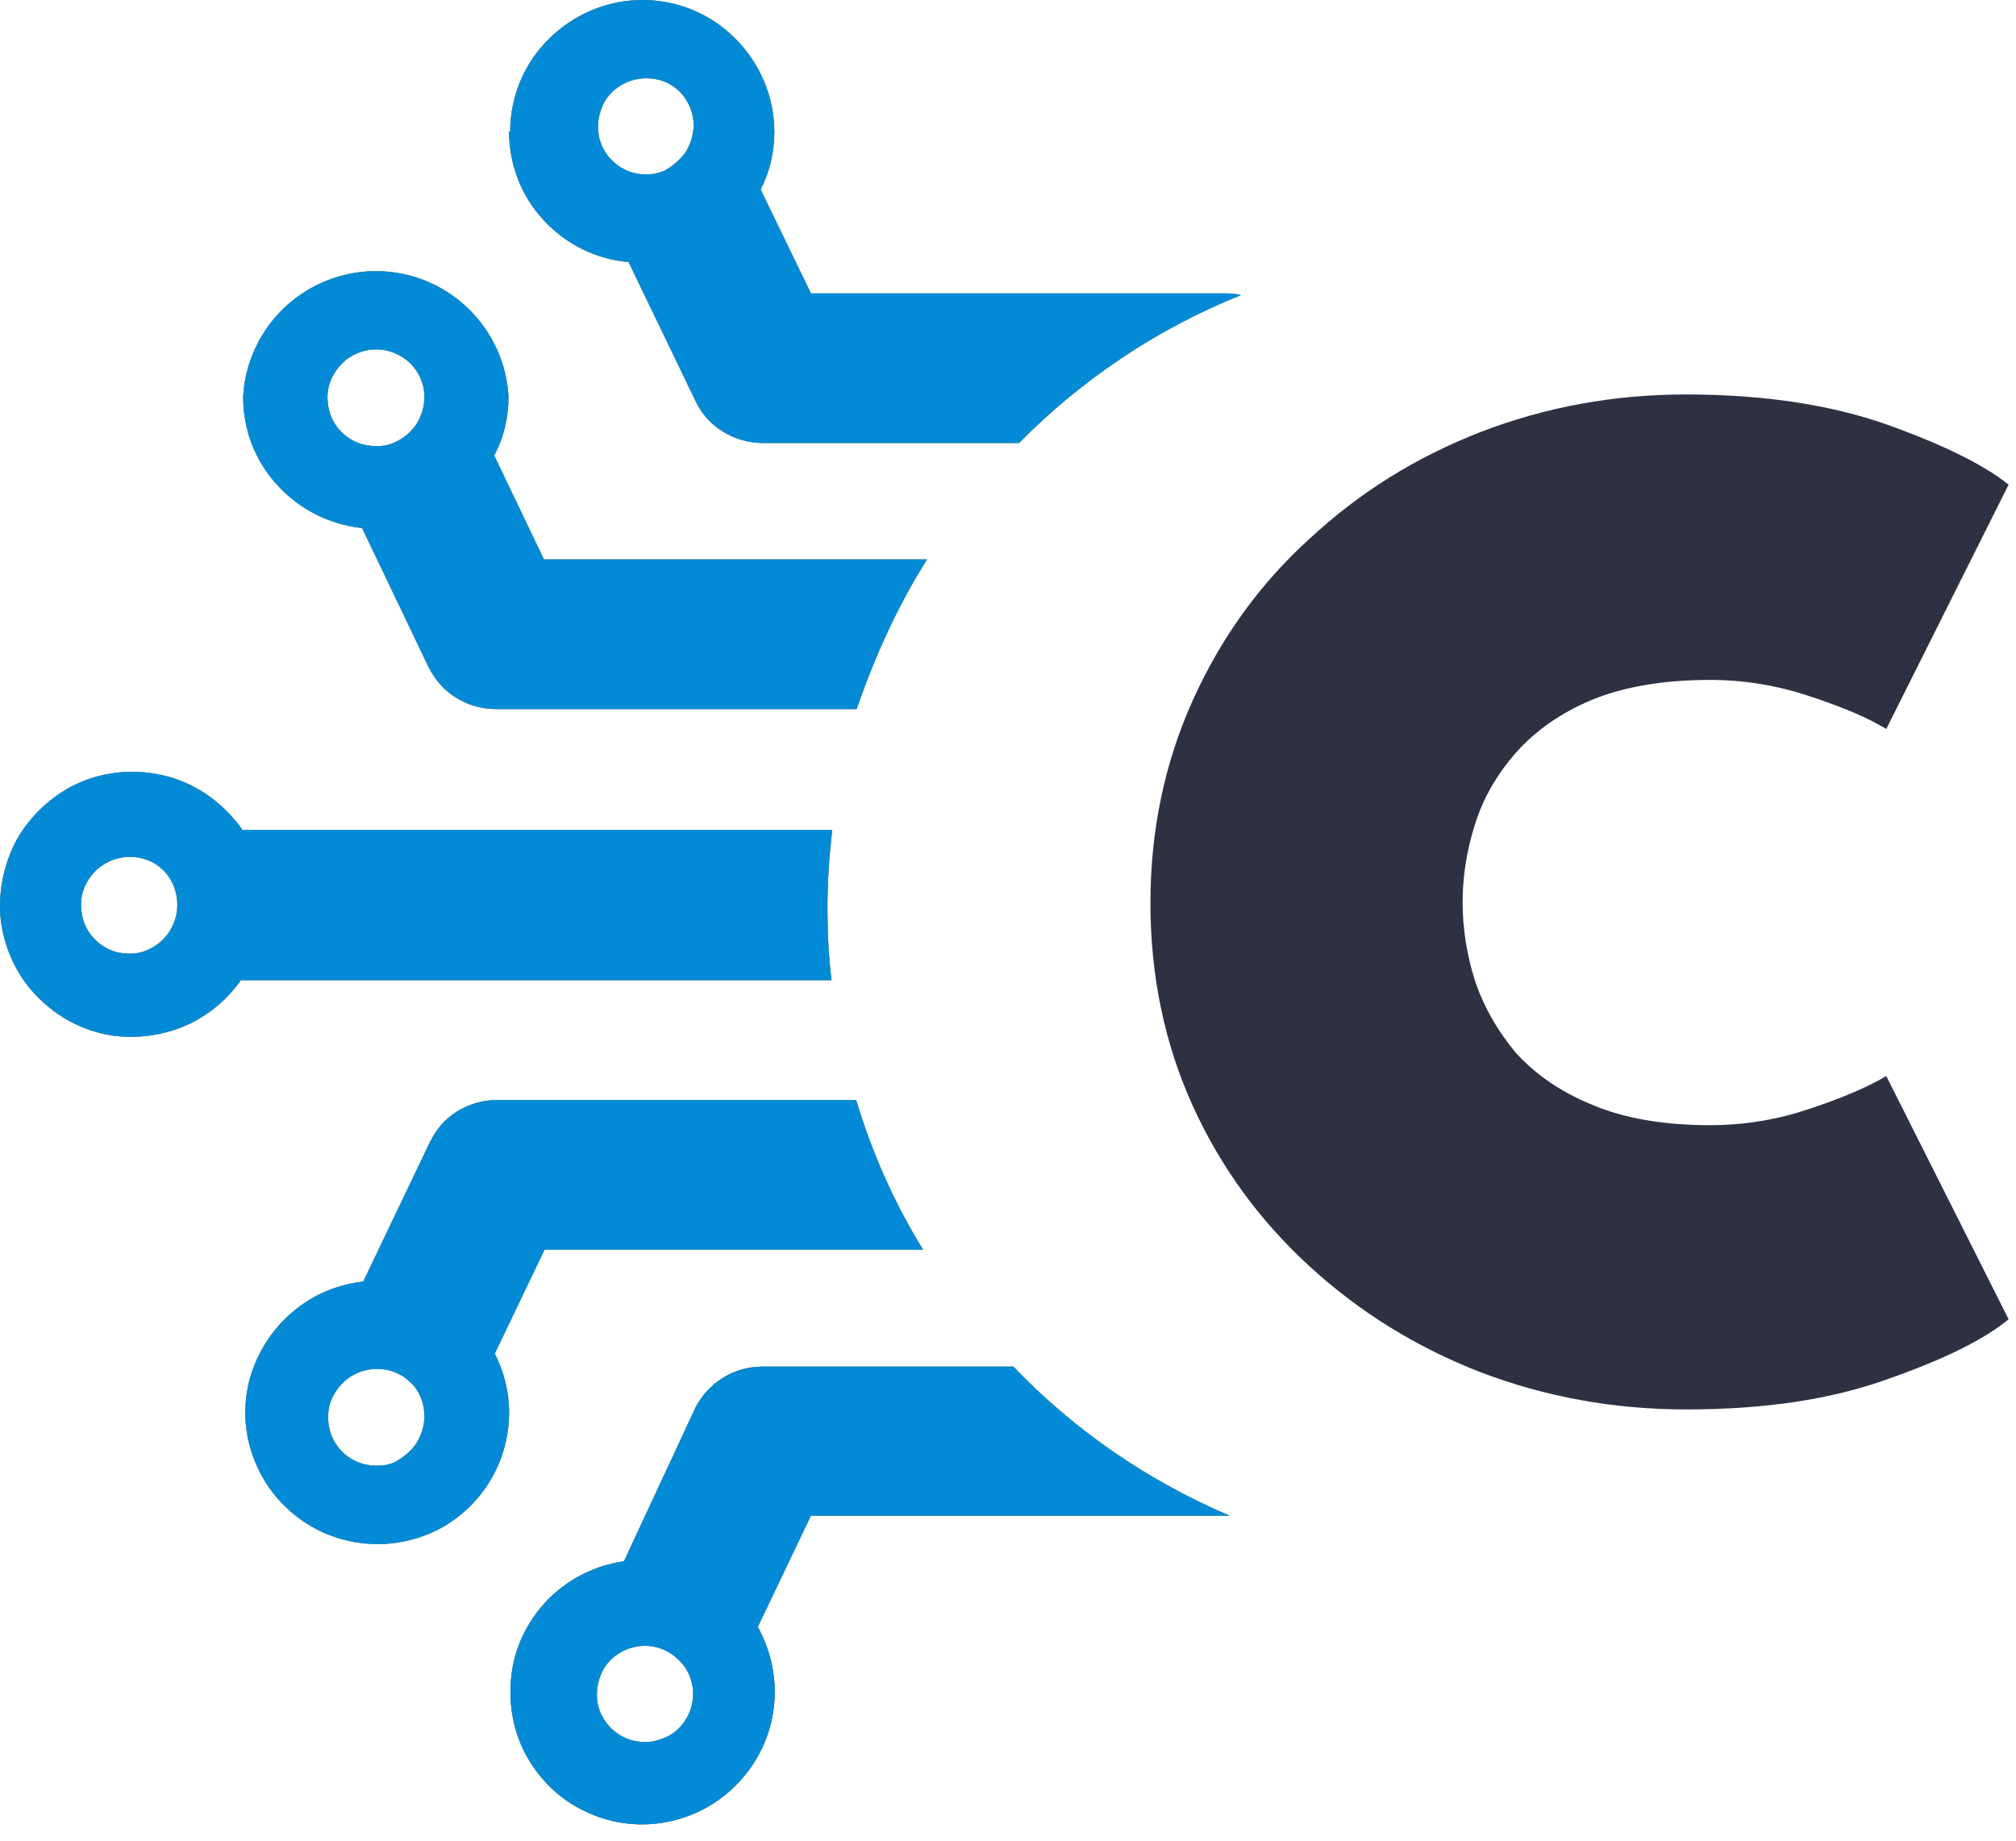 <?xml version="1.0" encoding="UTF-8"?>
<svg xmlns="http://www.w3.org/2000/svg" width="46" height="42" viewBox="0 0 46 42" fill="none">
  <path fill-rule="evenodd" clip-rule="evenodd" d="M21.151 12.765H12.411L11.276 10.394C11.498 9.978 11.602 9.522 11.602 9.053C11.563 8.284 11.224 7.555 10.663 7.021C10.102 6.487 9.358 6.187 8.575 6.187C7.806 6.187 7.049 6.487 6.488 7.021C5.927 7.555 5.588 8.284 5.549 9.053V9.066C5.549 9.808 5.823 10.525 6.332 11.072C6.827 11.619 7.519 11.97 8.262 12.049L9.776 15.214C9.919 15.5 10.128 15.748 10.402 15.917C10.676 16.087 10.989 16.178 11.315 16.178H19.547C19.964 14.966 20.486 13.82 21.151 12.765ZM9.502 9.678C9.619 9.496 9.684 9.274 9.684 9.066V9.04C9.684 8.753 9.554 8.48 9.358 8.284C9.149 8.089 8.875 7.972 8.588 7.972C8.367 7.972 8.158 8.037 7.975 8.154C7.793 8.271 7.649 8.454 7.558 8.649C7.467 8.857 7.453 9.079 7.493 9.287C7.532 9.509 7.636 9.704 7.793 9.86C7.949 10.017 8.145 10.121 8.367 10.16C8.588 10.199 8.81 10.186 9.006 10.095C9.202 10.004 9.384 9.86 9.502 9.678Z" fill="#BF1E2E"></path>
  <path fill-rule="evenodd" clip-rule="evenodd" d="M21.151 12.765H12.411L11.276 10.394C11.498 9.978 11.602 9.522 11.602 9.053C11.563 8.284 11.224 7.555 10.663 7.021C10.102 6.487 9.358 6.187 8.575 6.187C7.806 6.187 7.049 6.487 6.488 7.021C5.927 7.555 5.588 8.284 5.549 9.053V9.066C5.549 9.808 5.823 10.525 6.332 11.072C6.827 11.619 7.519 11.97 8.262 12.049L9.776 15.214C9.919 15.5 10.128 15.748 10.402 15.917C10.676 16.087 10.989 16.178 11.315 16.178H19.547C19.964 14.966 20.486 13.82 21.151 12.765ZM9.502 9.678C9.619 9.496 9.684 9.274 9.684 9.066V9.04C9.684 8.753 9.554 8.48 9.358 8.284C9.149 8.089 8.875 7.972 8.588 7.972C8.367 7.972 8.158 8.037 7.975 8.154C7.793 8.271 7.649 8.454 7.558 8.649C7.467 8.857 7.453 9.079 7.493 9.287C7.532 9.509 7.636 9.704 7.793 9.86C7.949 10.017 8.145 10.121 8.367 10.16C8.588 10.199 8.81 10.186 9.006 10.095C9.202 10.004 9.384 9.86 9.502 9.678Z" fill="#4FC3A0"></path>
  <path fill-rule="evenodd" clip-rule="evenodd" d="M21.151 12.765H12.411L11.276 10.394C11.498 9.978 11.602 9.522 11.602 9.053C11.563 8.284 11.224 7.555 10.663 7.021C10.102 6.487 9.358 6.187 8.575 6.187C7.806 6.187 7.049 6.487 6.488 7.021C5.927 7.555 5.588 8.284 5.549 9.053V9.066C5.549 9.808 5.823 10.525 6.332 11.072C6.827 11.619 7.519 11.97 8.262 12.049L9.776 15.214C9.919 15.5 10.128 15.748 10.402 15.917C10.676 16.087 10.989 16.178 11.315 16.178H19.547C19.964 14.966 20.486 13.82 21.151 12.765ZM9.502 9.678C9.619 9.496 9.684 9.274 9.684 9.066V9.04C9.684 8.753 9.554 8.48 9.358 8.284C9.149 8.089 8.875 7.972 8.588 7.972C8.367 7.972 8.158 8.037 7.975 8.154C7.793 8.271 7.649 8.454 7.558 8.649C7.467 8.857 7.453 9.079 7.493 9.287C7.532 9.509 7.636 9.704 7.793 9.86C7.949 10.017 8.145 10.121 8.367 10.16C8.588 10.199 8.81 10.186 9.006 10.095C9.202 10.004 9.384 9.86 9.502 9.678Z" fill="#038AD6"></path>
  <path fill-rule="evenodd" clip-rule="evenodd" d="M18.985 18.965C18.919 19.538 18.88 20.125 18.88 20.711C18.88 21.271 18.906 21.818 18.972 22.365H5.495C5.195 22.795 4.791 23.134 4.334 23.355C3.878 23.576 3.343 23.68 2.834 23.654C2.312 23.628 1.817 23.459 1.373 23.172C0.943 22.886 0.577 22.495 0.342 22.039C0.108 21.583 -0.023 21.062 0.003 20.541C0.029 20.02 0.173 19.512 0.434 19.07C0.708 18.627 1.086 18.262 1.53 18.001C1.986 17.741 2.495 17.611 3.017 17.611C3.513 17.611 4.008 17.728 4.439 17.962C4.882 18.197 5.248 18.535 5.535 18.939H18.985V18.965ZM3.865 21.258C3.982 21.075 4.047 20.867 4.047 20.646C4.047 20.502 4.021 20.359 3.969 20.229C3.917 20.099 3.839 19.968 3.734 19.864C3.63 19.76 3.513 19.682 3.382 19.63C3.252 19.578 3.108 19.551 2.965 19.551C2.743 19.551 2.534 19.616 2.352 19.734C2.169 19.851 2.025 20.02 1.934 20.229C1.843 20.437 1.83 20.659 1.869 20.867C1.908 21.088 2.012 21.284 2.169 21.44C2.325 21.596 2.521 21.701 2.73 21.74C2.939 21.779 3.173 21.766 3.369 21.675C3.578 21.583 3.747 21.44 3.865 21.258Z" fill="#BF1E2E"></path>
  <path fill-rule="evenodd" clip-rule="evenodd" d="M18.985 18.965C18.919 19.538 18.88 20.125 18.88 20.711C18.88 21.271 18.906 21.818 18.972 22.365H5.495C5.195 22.795 4.791 23.134 4.334 23.355C3.878 23.576 3.343 23.68 2.834 23.654C2.312 23.628 1.817 23.459 1.373 23.172C0.943 22.886 0.577 22.495 0.342 22.039C0.108 21.583 -0.023 21.062 0.003 20.541C0.029 20.02 0.173 19.512 0.434 19.07C0.708 18.627 1.086 18.262 1.53 18.001C1.986 17.741 2.495 17.611 3.017 17.611C3.513 17.611 4.008 17.728 4.439 17.962C4.882 18.197 5.248 18.535 5.535 18.939H18.985V18.965ZM3.865 21.258C3.982 21.075 4.047 20.867 4.047 20.646C4.047 20.502 4.021 20.359 3.969 20.229C3.917 20.099 3.839 19.968 3.734 19.864C3.63 19.76 3.513 19.682 3.382 19.63C3.252 19.578 3.108 19.551 2.965 19.551C2.743 19.551 2.534 19.616 2.352 19.734C2.169 19.851 2.025 20.02 1.934 20.229C1.843 20.437 1.83 20.659 1.869 20.867C1.908 21.088 2.012 21.284 2.169 21.44C2.325 21.596 2.521 21.701 2.73 21.74C2.939 21.779 3.173 21.766 3.369 21.675C3.578 21.583 3.747 21.44 3.865 21.258Z" fill="#4FC3A0"></path>
  <path fill-rule="evenodd" clip-rule="evenodd" d="M18.985 18.965C18.919 19.538 18.88 20.125 18.88 20.711C18.88 21.271 18.906 21.818 18.972 22.365H5.495C5.195 22.795 4.791 23.134 4.334 23.355C3.878 23.576 3.343 23.68 2.834 23.654C2.312 23.628 1.817 23.459 1.373 23.172C0.943 22.886 0.577 22.495 0.342 22.039C0.108 21.583 -0.023 21.062 0.003 20.541C0.029 20.02 0.173 19.512 0.434 19.07C0.708 18.627 1.086 18.262 1.53 18.001C1.986 17.741 2.495 17.611 3.017 17.611C3.513 17.611 4.008 17.728 4.439 17.962C4.882 18.197 5.248 18.535 5.535 18.939H18.985V18.965ZM3.865 21.258C3.982 21.075 4.047 20.867 4.047 20.646C4.047 20.502 4.021 20.359 3.969 20.229C3.917 20.099 3.839 19.968 3.734 19.864C3.63 19.76 3.513 19.682 3.382 19.63C3.252 19.578 3.108 19.551 2.965 19.551C2.743 19.551 2.534 19.616 2.352 19.734C2.169 19.851 2.025 20.02 1.934 20.229C1.843 20.437 1.83 20.659 1.869 20.867C1.908 21.088 2.012 21.284 2.169 21.44C2.325 21.596 2.521 21.701 2.73 21.74C2.939 21.779 3.173 21.766 3.369 21.675C3.578 21.583 3.747 21.44 3.865 21.258Z" fill="#038AD6"></path>
  <path fill-rule="evenodd" clip-rule="evenodd" d="M12.398 5.015C11.889 4.468 11.615 3.738 11.615 2.996L11.641 3.009C11.641 2.214 11.954 1.446 12.528 0.886C13.089 0.326 13.859 0 14.655 0C15.451 0 16.22 0.313 16.781 0.886C17.342 1.446 17.668 2.214 17.668 3.009C17.668 3.465 17.564 3.921 17.355 4.324L18.503 6.695H28C28.105 6.695 28.209 6.708 28.314 6.734C26.396 7.503 24.674 8.662 23.252 10.108H17.407C17.081 10.108 16.768 10.017 16.494 9.847C16.22 9.678 15.999 9.431 15.868 9.144L14.342 5.979C13.598 5.914 12.907 5.575 12.398 5.015ZM23.122 31.183H17.407C17.094 31.183 16.781 31.261 16.507 31.431C16.233 31.6 16.012 31.835 15.868 32.121L14.237 35.625C13.598 35.716 13.011 36.003 12.541 36.459C12.085 36.914 11.772 37.501 11.681 38.139C11.589 38.777 11.681 39.428 11.98 40.002C12.281 40.575 12.75 41.044 13.324 41.317C13.898 41.604 14.563 41.695 15.19 41.578C15.829 41.461 16.403 41.148 16.846 40.679C17.29 40.21 17.577 39.611 17.655 38.973C17.734 38.334 17.603 37.683 17.29 37.123L18.503 34.583H28C28.014 34.583 28.027 34.583 28.053 34.583C26.187 33.788 24.504 32.629 23.122 31.183ZM15.633 39.259C15.751 39.077 15.816 38.868 15.816 38.647C15.816 38.36 15.698 38.074 15.49 37.878C15.281 37.67 15.007 37.553 14.72 37.553C14.498 37.553 14.29 37.618 14.107 37.735C13.924 37.852 13.781 38.022 13.703 38.23C13.624 38.425 13.598 38.647 13.637 38.868C13.676 39.077 13.781 39.272 13.937 39.428C14.094 39.585 14.29 39.689 14.498 39.728C14.707 39.767 14.929 39.754 15.138 39.663C15.346 39.585 15.516 39.441 15.633 39.259ZM15.633 3.491C15.751 3.308 15.816 3.1 15.829 2.879C15.829 2.735 15.803 2.592 15.751 2.462C15.698 2.332 15.62 2.201 15.516 2.097C15.412 1.993 15.294 1.915 15.164 1.863C15.033 1.811 14.89 1.785 14.746 1.785C14.524 1.785 14.316 1.85 14.133 1.967C13.95 2.084 13.807 2.253 13.729 2.462C13.65 2.657 13.624 2.879 13.663 3.1C13.703 3.308 13.807 3.504 13.963 3.66C14.12 3.817 14.316 3.921 14.524 3.96C14.733 3.999 14.955 3.986 15.164 3.895C15.333 3.803 15.503 3.66 15.633 3.491Z" fill="#BF1E2E"></path>
  <path fill-rule="evenodd" clip-rule="evenodd" d="M12.398 5.015C11.889 4.468 11.615 3.738 11.615 2.996L11.641 3.009C11.641 2.214 11.954 1.446 12.528 0.886C13.089 0.326 13.859 0 14.655 0C15.451 0 16.22 0.313 16.781 0.886C17.342 1.446 17.668 2.214 17.668 3.009C17.668 3.465 17.564 3.921 17.355 4.324L18.503 6.695H28C28.105 6.695 28.209 6.708 28.314 6.734C26.396 7.503 24.674 8.662 23.252 10.108H17.407C17.081 10.108 16.768 10.017 16.494 9.847C16.22 9.678 15.999 9.431 15.868 9.144L14.342 5.979C13.598 5.914 12.907 5.575 12.398 5.015ZM23.122 31.183H17.407C17.094 31.183 16.781 31.261 16.507 31.431C16.233 31.6 16.012 31.835 15.868 32.121L14.237 35.625C13.598 35.716 13.011 36.003 12.541 36.459C12.085 36.914 11.772 37.501 11.681 38.139C11.589 38.777 11.681 39.428 11.98 40.002C12.281 40.575 12.75 41.044 13.324 41.317C13.898 41.604 14.563 41.695 15.19 41.578C15.829 41.461 16.403 41.148 16.846 40.679C17.29 40.21 17.577 39.611 17.655 38.973C17.734 38.334 17.603 37.683 17.29 37.123L18.503 34.583H28C28.014 34.583 28.027 34.583 28.053 34.583C26.187 33.788 24.504 32.629 23.122 31.183ZM15.633 39.259C15.751 39.077 15.816 38.868 15.816 38.647C15.816 38.36 15.698 38.074 15.49 37.878C15.281 37.67 15.007 37.553 14.72 37.553C14.498 37.553 14.29 37.618 14.107 37.735C13.924 37.852 13.781 38.022 13.703 38.23C13.624 38.425 13.598 38.647 13.637 38.868C13.676 39.077 13.781 39.272 13.937 39.428C14.094 39.585 14.29 39.689 14.498 39.728C14.707 39.767 14.929 39.754 15.138 39.663C15.346 39.585 15.516 39.441 15.633 39.259ZM15.633 3.491C15.751 3.308 15.816 3.1 15.829 2.879C15.829 2.735 15.803 2.592 15.751 2.462C15.698 2.332 15.62 2.201 15.516 2.097C15.412 1.993 15.294 1.915 15.164 1.863C15.033 1.811 14.89 1.785 14.746 1.785C14.524 1.785 14.316 1.85 14.133 1.967C13.95 2.084 13.807 2.253 13.729 2.462C13.65 2.657 13.624 2.879 13.663 3.1C13.703 3.308 13.807 3.504 13.963 3.66C14.12 3.817 14.316 3.921 14.524 3.96C14.733 3.999 14.955 3.986 15.164 3.895C15.333 3.803 15.503 3.66 15.633 3.491Z" fill="#4FC3A0"></path>
  <path fill-rule="evenodd" clip-rule="evenodd" d="M12.398 5.015C11.889 4.468 11.615 3.738 11.615 2.996L11.641 3.009C11.641 2.214 11.954 1.446 12.528 0.886C13.089 0.326 13.859 0 14.655 0C15.451 0 16.22 0.313 16.781 0.886C17.342 1.446 17.668 2.214 17.668 3.009C17.668 3.465 17.564 3.921 17.355 4.324L18.503 6.695H28C28.105 6.695 28.209 6.708 28.314 6.734C26.396 7.503 24.674 8.662 23.252 10.108H17.407C17.081 10.108 16.768 10.017 16.494 9.847C16.22 9.678 15.999 9.431 15.868 9.144L14.342 5.979C13.598 5.914 12.907 5.575 12.398 5.015ZM23.122 31.183H17.407C17.094 31.183 16.781 31.261 16.507 31.431C16.233 31.6 16.012 31.835 15.868 32.121L14.237 35.625C13.598 35.716 13.011 36.003 12.541 36.459C12.085 36.914 11.772 37.501 11.681 38.139C11.589 38.777 11.681 39.428 11.98 40.002C12.281 40.575 12.75 41.044 13.324 41.317C13.898 41.604 14.563 41.695 15.19 41.578C15.829 41.461 16.403 41.148 16.846 40.679C17.29 40.21 17.577 39.611 17.655 38.973C17.734 38.334 17.603 37.683 17.29 37.123L18.503 34.583H28C28.014 34.583 28.027 34.583 28.053 34.583C26.187 33.788 24.504 32.629 23.122 31.183ZM15.633 39.259C15.751 39.077 15.816 38.868 15.816 38.647C15.816 38.36 15.698 38.074 15.49 37.878C15.281 37.67 15.007 37.553 14.72 37.553C14.498 37.553 14.29 37.618 14.107 37.735C13.924 37.852 13.781 38.022 13.703 38.23C13.624 38.425 13.598 38.647 13.637 38.868C13.676 39.077 13.781 39.272 13.937 39.428C14.094 39.585 14.29 39.689 14.498 39.728C14.707 39.767 14.929 39.754 15.138 39.663C15.346 39.585 15.516 39.441 15.633 39.259ZM15.633 3.491C15.751 3.308 15.816 3.1 15.829 2.879C15.829 2.735 15.803 2.592 15.751 2.462C15.698 2.332 15.62 2.201 15.516 2.097C15.412 1.993 15.294 1.915 15.164 1.863C15.033 1.811 14.89 1.785 14.746 1.785C14.524 1.785 14.316 1.85 14.133 1.967C13.95 2.084 13.807 2.253 13.729 2.462C13.65 2.657 13.624 2.879 13.663 3.1C13.703 3.308 13.807 3.504 13.963 3.66C14.12 3.817 14.316 3.921 14.524 3.96C14.733 3.999 14.955 3.986 15.164 3.895C15.333 3.803 15.503 3.66 15.633 3.491Z" fill="#038AD6"></path>
  <path fill-rule="evenodd" clip-rule="evenodd" d="M19.534 25.1H11.342C11.016 25.1 10.703 25.192 10.428 25.361C10.155 25.53 9.946 25.778 9.802 26.077L8.289 29.242C7.715 29.308 7.167 29.529 6.711 29.907C6.254 30.285 5.928 30.766 5.745 31.314C5.563 31.861 5.549 32.46 5.706 33.02C5.863 33.58 6.176 34.088 6.606 34.466C7.037 34.856 7.572 35.104 8.146 35.195C8.72 35.286 9.307 35.208 9.841 34.974C10.376 34.739 10.82 34.349 11.133 33.867C11.446 33.385 11.616 32.811 11.616 32.225C11.616 31.756 11.498 31.3 11.29 30.884L12.425 28.513H21.061C20.408 27.458 19.9 26.312 19.534 25.1ZM9.502 32.929C9.62 32.746 9.685 32.525 9.685 32.316C9.685 32.173 9.659 32.03 9.607 31.9C9.554 31.769 9.476 31.639 9.372 31.548C9.267 31.444 9.15 31.366 9.02 31.314C8.889 31.261 8.746 31.235 8.602 31.235C8.38 31.235 8.172 31.3 7.989 31.418C7.806 31.535 7.663 31.717 7.572 31.913C7.48 32.121 7.467 32.343 7.506 32.551C7.545 32.772 7.65 32.968 7.806 33.124C7.963 33.28 8.159 33.385 8.38 33.424C8.602 33.463 8.824 33.45 9.02 33.358C9.202 33.254 9.385 33.111 9.502 32.929Z" fill="#BF1E2E"></path>
  <path fill-rule="evenodd" clip-rule="evenodd" d="M19.534 25.1H11.342C11.016 25.1 10.703 25.192 10.428 25.361C10.155 25.53 9.946 25.778 9.802 26.077L8.289 29.242C7.715 29.308 7.167 29.529 6.711 29.907C6.254 30.285 5.928 30.766 5.745 31.314C5.563 31.861 5.549 32.46 5.706 33.02C5.863 33.58 6.176 34.088 6.606 34.466C7.037 34.856 7.572 35.104 8.146 35.195C8.72 35.286 9.307 35.208 9.841 34.974C10.376 34.739 10.82 34.349 11.133 33.867C11.446 33.385 11.616 32.811 11.616 32.225C11.616 31.756 11.498 31.3 11.29 30.884L12.425 28.513H21.061C20.408 27.458 19.9 26.312 19.534 25.1ZM9.502 32.929C9.62 32.746 9.685 32.525 9.685 32.316C9.685 32.173 9.659 32.03 9.607 31.9C9.554 31.769 9.476 31.639 9.372 31.548C9.267 31.444 9.15 31.366 9.02 31.314C8.889 31.261 8.746 31.235 8.602 31.235C8.38 31.235 8.172 31.3 7.989 31.418C7.806 31.535 7.663 31.717 7.572 31.913C7.48 32.121 7.467 32.343 7.506 32.551C7.545 32.772 7.65 32.968 7.806 33.124C7.963 33.28 8.159 33.385 8.38 33.424C8.602 33.463 8.824 33.45 9.02 33.358C9.202 33.254 9.385 33.111 9.502 32.929Z" fill="#4FC3A0"></path>
  <path fill-rule="evenodd" clip-rule="evenodd" d="M19.534 25.1H11.342C11.016 25.1 10.703 25.192 10.428 25.361C10.155 25.53 9.946 25.778 9.802 26.077L8.289 29.242C7.715 29.308 7.167 29.529 6.711 29.907C6.254 30.285 5.928 30.766 5.745 31.314C5.563 31.861 5.549 32.46 5.706 33.02C5.863 33.58 6.176 34.088 6.606 34.466C7.037 34.856 7.572 35.104 8.146 35.195C8.72 35.286 9.307 35.208 9.841 34.974C10.376 34.739 10.82 34.349 11.133 33.867C11.446 33.385 11.616 32.811 11.616 32.225C11.616 31.756 11.498 31.3 11.29 30.884L12.425 28.513H21.061C20.408 27.458 19.9 26.312 19.534 25.1ZM9.502 32.929C9.62 32.746 9.685 32.525 9.685 32.316C9.685 32.173 9.659 32.03 9.607 31.9C9.554 31.769 9.476 31.639 9.372 31.548C9.267 31.444 9.15 31.366 9.02 31.314C8.889 31.261 8.746 31.235 8.602 31.235C8.38 31.235 8.172 31.3 7.989 31.418C7.806 31.535 7.663 31.717 7.572 31.913C7.48 32.121 7.467 32.343 7.506 32.551C7.545 32.772 7.65 32.968 7.806 33.124C7.963 33.28 8.159 33.385 8.38 33.424C8.602 33.463 8.824 33.45 9.02 33.358C9.202 33.254 9.385 33.111 9.502 32.929Z" fill="#038AD6"></path>
  <path d="M39.022 25.674C39.817 25.674 40.574 25.543 41.305 25.296C42.048 25.048 42.622 24.801 43.04 24.553L45.831 30.102C45.283 30.558 44.37 31.014 43.066 31.47C41.761 31.939 40.235 32.16 38.474 32.16C36.83 32.16 35.264 31.874 33.79 31.314C32.316 30.741 31.012 29.933 29.877 28.891C28.742 27.849 27.855 26.637 27.215 25.231C26.576 23.824 26.25 22.274 26.25 20.607C26.25 18.939 26.576 17.402 27.215 15.982C27.855 14.563 28.742 13.325 29.877 12.296C31.012 11.241 32.303 10.434 33.777 9.86C35.264 9.287 36.817 9.001 38.474 9.001C40.235 9.001 41.774 9.235 43.066 9.691C44.37 10.16 45.283 10.616 45.831 11.059L43.04 16.634C42.635 16.386 42.061 16.139 41.305 15.891C40.574 15.644 39.804 15.514 39.022 15.514C37.952 15.514 37.052 15.67 36.321 15.97C35.604 16.269 35.017 16.686 34.573 17.194C34.143 17.689 33.83 18.236 33.647 18.835C33.464 19.421 33.373 20.007 33.373 20.581C33.373 21.167 33.464 21.766 33.647 22.352C33.843 22.951 34.156 23.498 34.573 24.006C35.017 24.501 35.591 24.905 36.321 25.205C37.052 25.517 37.952 25.674 39.022 25.674Z" fill="#2D3142"></path>
</svg>
